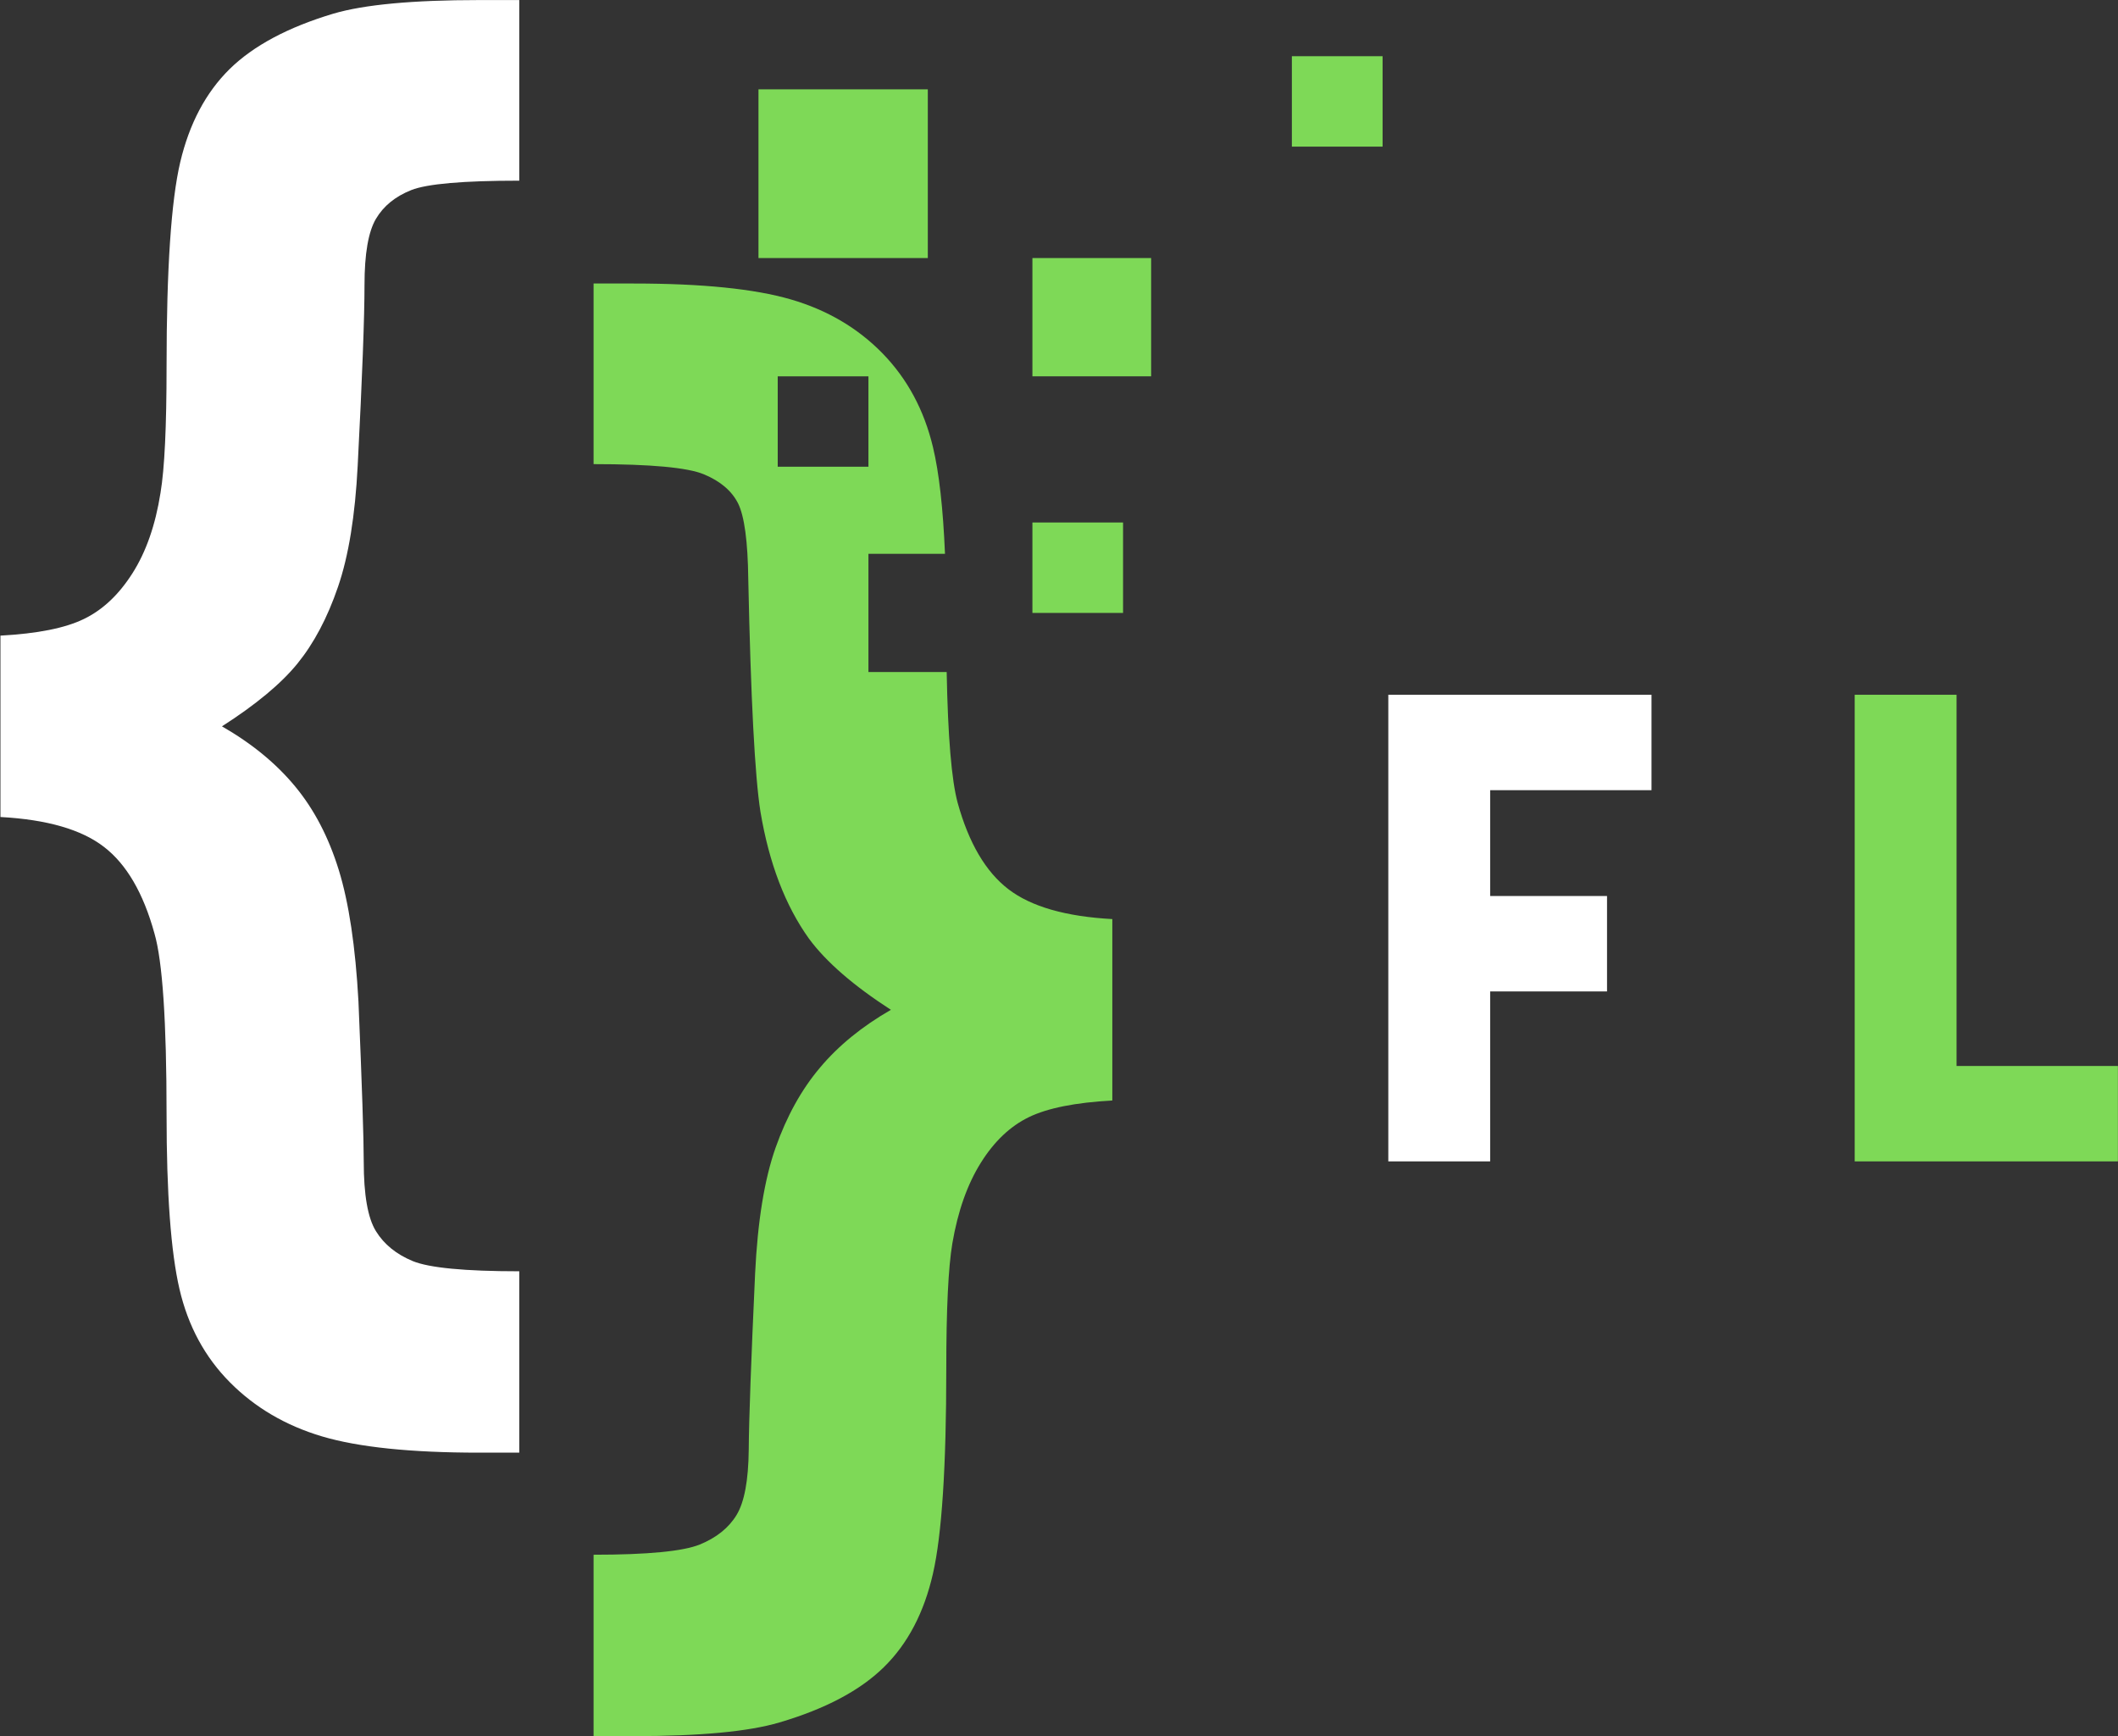<svg xmlns="http://www.w3.org/2000/svg" xmlns:xlink="http://www.w3.org/1999/xlink" zoomAndPan="magnify" preserveAspectRatio="xMidYMid meet" version="1.0" viewBox="120.5 74.97 107.88 88.43"><rect x="120.5" y="74.97" width="107.88" height="88.43" fill="#333333" stroke="none"/><defs><g/><clipPath id="56ee6596e7"><path d="M 120.5 74.969 L 147 74.969 L 147 149 L 120.5 149 Z M 120.5 74.969 " clip-rule="nonzero"/></clipPath><clipPath id="f2bfd06ba1"><path d="M 150 89 L 178 89 L 178 163.391 L 150 163.391 Z M 150 89 " clip-rule="nonzero"/></clipPath><clipPath id="908e80e977"><path d="M 186 77 L 190.938 77 L 190.938 83 L 186 83 Z M 186 77 " clip-rule="nonzero"/></clipPath></defs><g clip-path="url(#56ee6596e7)"><path fill="#ffffff" d="M 120.523 116.582 L 120.523 107.344 C 122.406 107.242 123.82 106.961 124.773 106.496 C 125.727 106.035 126.551 105.262 127.246 104.168 C 127.941 103.078 128.418 101.711 128.676 100.07 C 128.883 98.836 128.984 96.695 128.984 93.641 C 128.984 88.664 129.219 85.191 129.68 83.23 C 130.145 81.266 130.98 79.688 132.191 78.492 C 133.402 77.301 135.164 76.359 137.484 75.664 C 139.055 75.203 141.527 74.973 144.902 74.973 L 146.949 74.973 L 146.949 84.172 C 144.09 84.172 142.254 84.332 141.445 84.652 C 140.633 84.977 140.035 85.461 139.648 86.117 C 139.262 86.77 139.066 87.895 139.066 89.484 C 139.066 91.102 138.953 94.168 138.719 98.684 C 138.59 101.223 138.258 103.285 137.715 104.863 C 137.176 106.441 136.484 107.742 135.648 108.77 C 134.812 109.797 133.531 110.859 131.805 111.965 C 133.324 112.836 134.566 113.855 135.531 115.023 C 136.5 116.191 137.238 117.609 137.754 119.277 C 138.27 120.945 138.605 123.18 138.758 125.977 C 138.938 130.234 139.027 132.957 139.027 134.137 C 139.027 135.828 139.234 137.008 139.648 137.676 C 140.059 138.344 140.684 138.852 141.52 139.199 C 142.355 139.543 144.168 139.719 146.949 139.719 L 146.949 148.957 L 144.902 148.957 C 141.426 148.957 138.758 148.68 136.902 148.129 C 135.051 147.578 133.484 146.66 132.211 145.375 C 130.938 144.094 130.078 142.508 129.641 140.621 C 129.203 138.734 128.984 135.766 128.984 131.711 C 128.984 126.988 128.777 123.922 128.367 122.512 C 127.801 120.457 126.945 118.988 125.797 118.105 C 124.652 117.219 122.895 116.711 120.523 116.582 " fill-opacity="1" fill-rule="nonzero"/></g><path fill="#7ed957" d="M 179.133 94.137 L 173.086 94.137 L 173.086 88.113 L 179.133 88.113 L 179.133 94.137 " fill-opacity="1" fill-rule="nonzero"/><path fill="#7ed957" d="M 177.703 106.188 L 173.086 106.188 L 173.086 101.582 L 177.703 101.582 L 177.703 106.188 " fill-opacity="1" fill-rule="nonzero"/><g clip-path="url(#f2bfd06ba1)"><path fill="#7ed957" d="M 160.113 98.742 L 160.113 94.137 L 164.734 94.137 L 164.734 98.742 Z M 171.867 120.262 C 170.707 119.375 169.844 117.906 169.277 115.855 C 168.965 114.695 168.781 112.477 168.719 109.199 L 164.734 109.199 L 164.734 103.176 L 168.633 103.176 C 168.535 100.852 168.332 99.039 168.02 97.742 C 167.57 95.855 166.715 94.266 165.453 92.969 C 164.191 91.676 162.633 90.758 160.777 90.219 C 158.922 89.68 156.258 89.41 152.781 89.41 L 150.734 89.41 L 150.734 98.609 C 153.645 98.609 155.52 98.781 156.355 99.129 C 157.191 99.477 157.77 99.969 158.094 100.609 C 158.414 101.254 158.59 102.535 158.613 104.461 C 158.742 110.566 158.949 114.52 159.234 116.316 C 159.672 118.934 160.496 121.09 161.707 122.781 C 162.582 123.965 163.973 125.172 165.879 126.402 C 164.41 127.246 163.203 128.23 162.266 129.348 C 161.324 130.461 160.57 131.824 160.004 133.426 C 159.438 135.031 159.09 137.168 158.961 139.836 C 158.758 144.25 158.648 147.238 158.637 148.805 C 158.621 150.371 158.414 151.48 158.016 152.133 C 157.617 152.789 156.992 153.289 156.141 153.637 C 155.293 153.98 153.488 154.156 150.734 154.156 L 150.734 163.395 L 152.781 163.395 C 156.156 163.395 158.629 163.164 160.199 162.699 C 162.543 162.008 164.32 161.066 165.531 159.871 C 166.742 158.68 167.57 157.094 168.02 155.117 C 168.473 153.141 168.699 149.664 168.699 144.684 C 168.699 141.656 168.801 139.527 169.008 138.297 C 169.289 136.652 169.773 135.289 170.457 134.195 C 171.137 133.105 171.957 132.328 172.91 131.867 C 173.859 131.406 175.277 131.125 177.156 131.02 L 177.156 121.781 C 174.789 121.652 173.023 121.148 171.867 120.262 " fill-opacity="1" fill-rule="nonzero"/></g><g clip-path="url(#908e80e977)"><path fill="#7ed957" d="M 190.922 82.438 L 186.301 82.438 L 186.301 77.832 L 190.922 77.832 L 190.922 82.438 " fill-opacity="1" fill-rule="nonzero"/></g><path fill="#7ed957" d="M 167.758 88.113 L 159.133 88.113 L 159.133 79.52 L 167.758 79.52 L 167.758 88.113 " fill-opacity="1" fill-rule="nonzero"/><g fill="#ffffff" fill-opacity="1"><g transform="translate(188.557, 134.122)"><g><path d="M 2.656 -23.766 L 16.062 -23.766 L 16.062 -18.906 L 7.844 -18.906 L 7.844 -13.516 L 13.797 -13.516 L 13.797 -8.656 L 7.844 -8.656 L 7.844 0 L 2.656 0 Z M 2.656 -23.766 "/></g></g></g><g fill="#7ed957" fill-opacity="1"><g transform="translate(212.313, 134.122)"><g><path d="M 2.656 -23.766 L 7.844 -23.766 L 7.844 -4.859 L 16.062 -4.859 L 16.062 0 L 2.656 0 Z M 2.656 -23.766 "/></g></g></g></svg>
